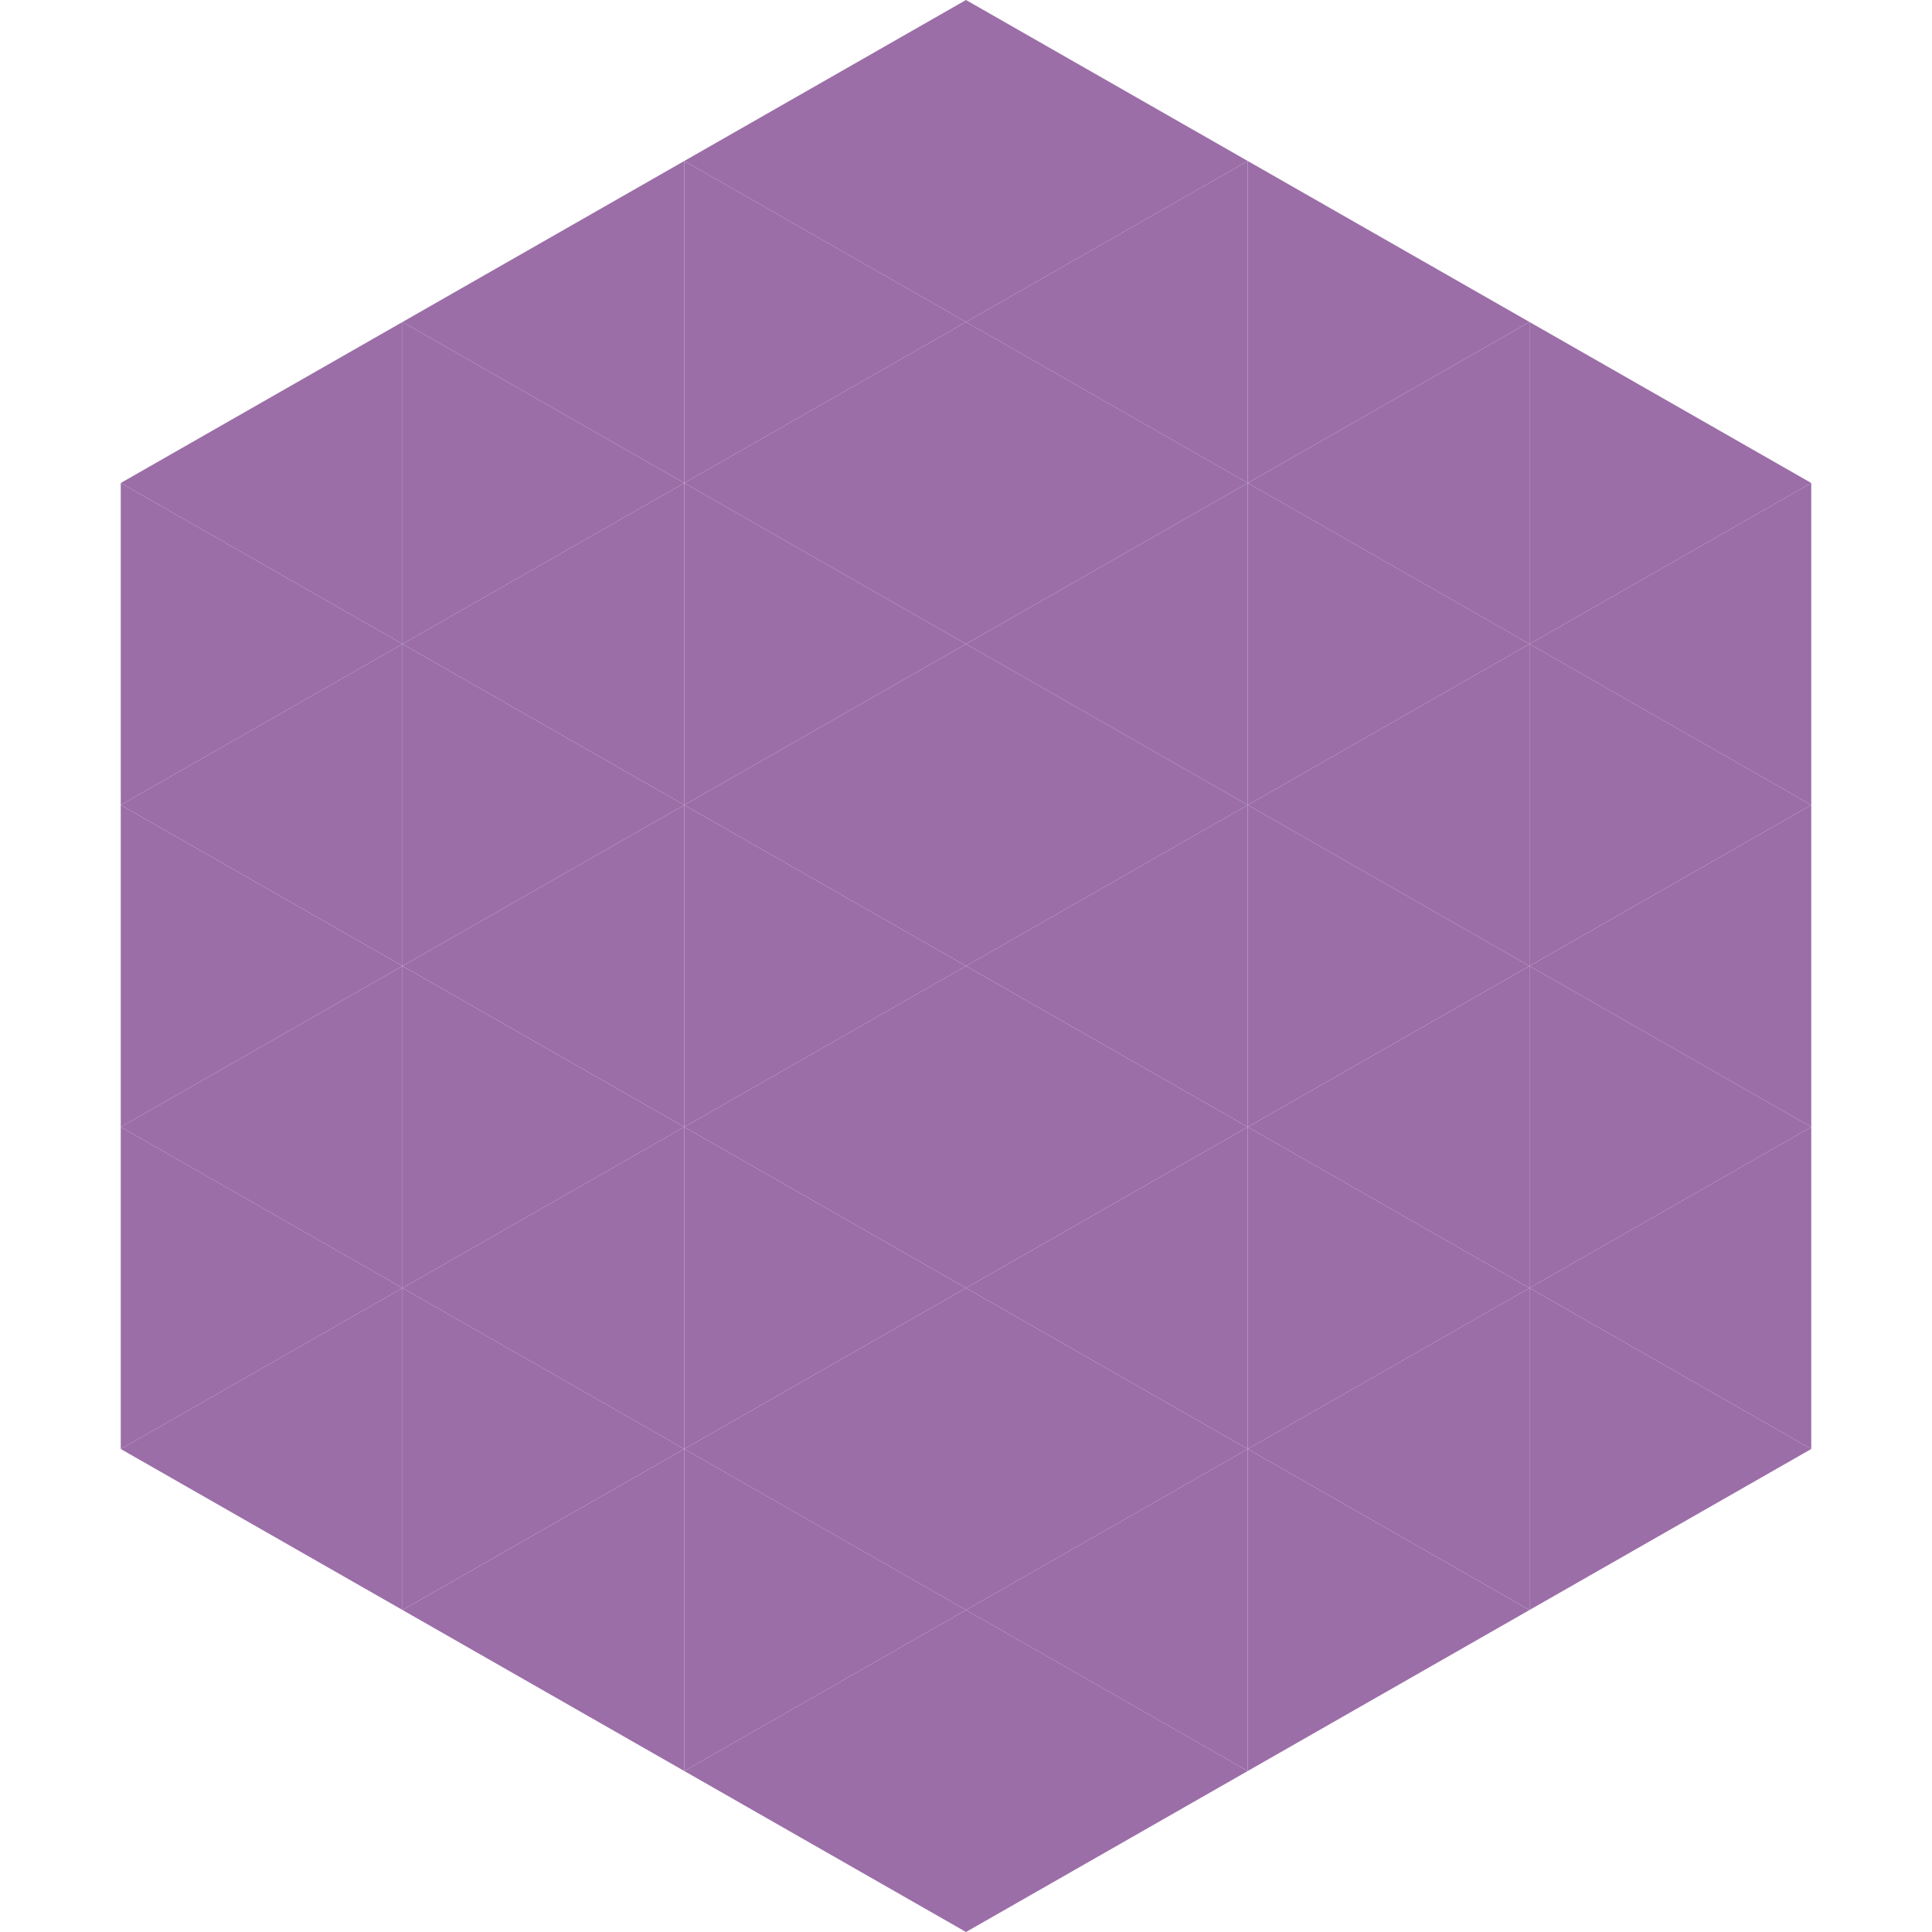 <?xml version="1.0"?>
<!-- Generated by SVGo -->
<svg width="240" height="240"
     xmlns="http://www.w3.org/2000/svg"
     xmlns:xlink="http://www.w3.org/1999/xlink">
<polygon points="50,40 15,60 50,80" style="fill:rgb(155,110,168)" />
<polygon points="190,40 225,60 190,80" style="fill:rgb(155,110,168)" />
<polygon points="15,60 50,80 15,100" style="fill:rgb(155,110,168)" />
<polygon points="225,60 190,80 225,100" style="fill:rgb(155,110,168)" />
<polygon points="50,80 15,100 50,120" style="fill:rgb(155,110,168)" />
<polygon points="190,80 225,100 190,120" style="fill:rgb(155,110,168)" />
<polygon points="15,100 50,120 15,140" style="fill:rgb(155,110,168)" />
<polygon points="225,100 190,120 225,140" style="fill:rgb(155,110,168)" />
<polygon points="50,120 15,140 50,160" style="fill:rgb(155,110,168)" />
<polygon points="190,120 225,140 190,160" style="fill:rgb(155,110,168)" />
<polygon points="15,140 50,160 15,180" style="fill:rgb(155,110,168)" />
<polygon points="225,140 190,160 225,180" style="fill:rgb(155,110,168)" />
<polygon points="50,160 15,180 50,200" style="fill:rgb(155,110,168)" />
<polygon points="190,160 225,180 190,200" style="fill:rgb(155,110,168)" />
<polygon points="15,180 50,200 15,220" style="fill:rgb(255,255,255); fill-opacity:0" />
<polygon points="225,180 190,200 225,220" style="fill:rgb(255,255,255); fill-opacity:0" />
<polygon points="50,0 85,20 50,40" style="fill:rgb(255,255,255); fill-opacity:0" />
<polygon points="190,0 155,20 190,40" style="fill:rgb(255,255,255); fill-opacity:0" />
<polygon points="85,20 50,40 85,60" style="fill:rgb(155,110,168)" />
<polygon points="155,20 190,40 155,60" style="fill:rgb(155,110,168)" />
<polygon points="50,40 85,60 50,80" style="fill:rgb(155,110,168)" />
<polygon points="190,40 155,60 190,80" style="fill:rgb(155,110,168)" />
<polygon points="85,60 50,80 85,100" style="fill:rgb(155,110,168)" />
<polygon points="155,60 190,80 155,100" style="fill:rgb(155,110,168)" />
<polygon points="50,80 85,100 50,120" style="fill:rgb(155,110,168)" />
<polygon points="190,80 155,100 190,120" style="fill:rgb(155,110,168)" />
<polygon points="85,100 50,120 85,140" style="fill:rgb(155,110,168)" />
<polygon points="155,100 190,120 155,140" style="fill:rgb(155,110,168)" />
<polygon points="50,120 85,140 50,160" style="fill:rgb(155,110,168)" />
<polygon points="190,120 155,140 190,160" style="fill:rgb(155,110,168)" />
<polygon points="85,140 50,160 85,180" style="fill:rgb(155,110,168)" />
<polygon points="155,140 190,160 155,180" style="fill:rgb(155,110,168)" />
<polygon points="50,160 85,180 50,200" style="fill:rgb(155,110,168)" />
<polygon points="190,160 155,180 190,200" style="fill:rgb(155,110,168)" />
<polygon points="85,180 50,200 85,220" style="fill:rgb(155,110,168)" />
<polygon points="155,180 190,200 155,220" style="fill:rgb(155,110,168)" />
<polygon points="120,0 85,20 120,40" style="fill:rgb(155,110,168)" />
<polygon points="120,0 155,20 120,40" style="fill:rgb(155,110,168)" />
<polygon points="85,20 120,40 85,60" style="fill:rgb(155,110,168)" />
<polygon points="155,20 120,40 155,60" style="fill:rgb(155,110,168)" />
<polygon points="120,40 85,60 120,80" style="fill:rgb(155,110,168)" />
<polygon points="120,40 155,60 120,80" style="fill:rgb(155,110,168)" />
<polygon points="85,60 120,80 85,100" style="fill:rgb(155,110,168)" />
<polygon points="155,60 120,80 155,100" style="fill:rgb(155,110,168)" />
<polygon points="120,80 85,100 120,120" style="fill:rgb(155,110,168)" />
<polygon points="120,80 155,100 120,120" style="fill:rgb(155,110,168)" />
<polygon points="85,100 120,120 85,140" style="fill:rgb(155,110,168)" />
<polygon points="155,100 120,120 155,140" style="fill:rgb(155,110,168)" />
<polygon points="120,120 85,140 120,160" style="fill:rgb(155,110,168)" />
<polygon points="120,120 155,140 120,160" style="fill:rgb(155,110,168)" />
<polygon points="85,140 120,160 85,180" style="fill:rgb(155,110,168)" />
<polygon points="155,140 120,160 155,180" style="fill:rgb(155,110,168)" />
<polygon points="120,160 85,180 120,200" style="fill:rgb(155,110,168)" />
<polygon points="120,160 155,180 120,200" style="fill:rgb(155,110,168)" />
<polygon points="85,180 120,200 85,220" style="fill:rgb(155,110,168)" />
<polygon points="155,180 120,200 155,220" style="fill:rgb(155,110,168)" />
<polygon points="120,200 85,220 120,240" style="fill:rgb(155,110,168)" />
<polygon points="120,200 155,220 120,240" style="fill:rgb(155,110,168)" />
<polygon points="85,220 120,240 85,260" style="fill:rgb(255,255,255); fill-opacity:0" />
<polygon points="155,220 120,240 155,260" style="fill:rgb(255,255,255); fill-opacity:0" />
</svg>
